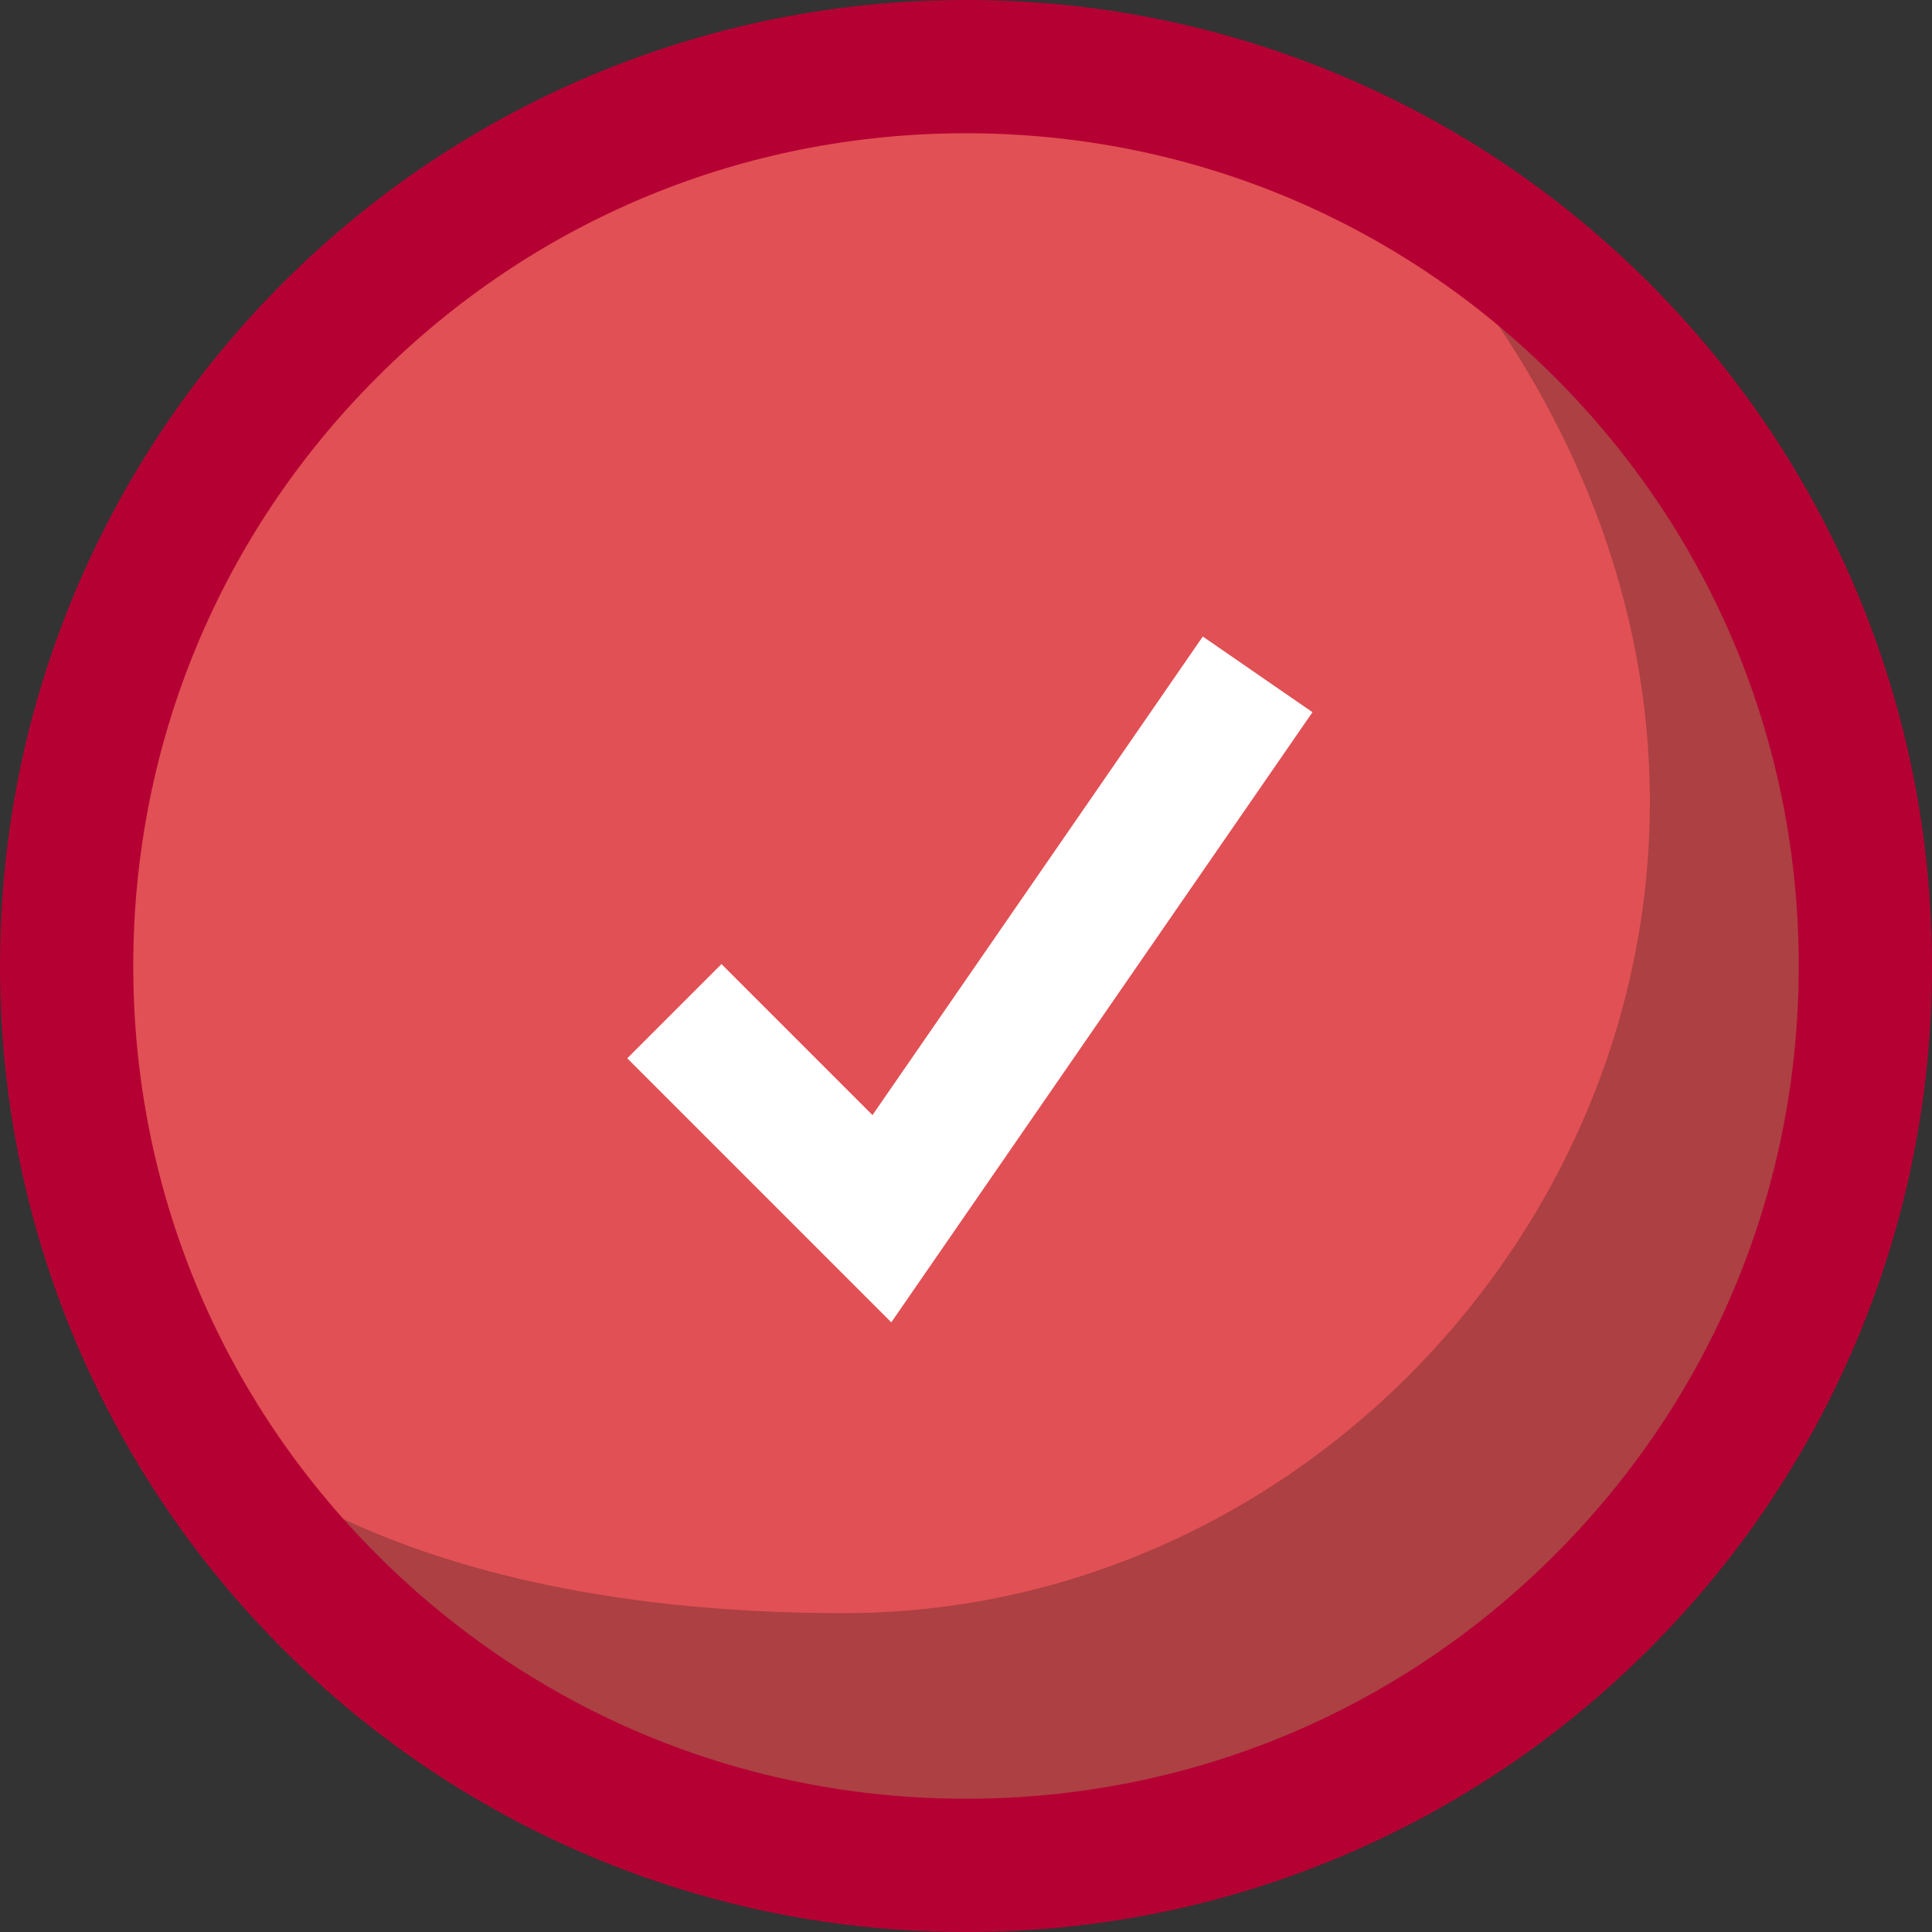 <svg xmlns="http://www.w3.org/2000/svg" width="30" height="30" viewBox="0 0 30 30" fill="none"><rect x="0" y="0" width="30" height="30" fill="#333333" stroke="none"/><g clip-path="url(#clip0_91_1301)"><path d="M15 28.965C22.713 28.965 28.965 22.713 28.965 15C28.965 7.287 22.713 1.035 15 1.035C7.287 1.035 1.035 7.287 1.035 15C1.035 22.713 7.287 28.965 15 28.965Z" fill="#E15054"></path><path d="M28.965 15C28.965 22.713 22.713 28.965 15 28.965C9.779 28.965 5.228 26.101 2.832 21.857C2.866 21.883 5.353 25.049 13.096 25.049C23.343 25.049 30.807 12.178 21.107 2.438C25.759 4.703 28.965 9.477 28.965 15H28.965Z" fill="#AC4043"></path><path d="M15 30C12.976 30 11.011 29.603 9.161 28.821C7.375 28.065 5.771 26.984 4.393 25.607C3.016 24.229 1.935 22.625 1.179 20.839C0.397 18.989 0 17.024 0 15C0 12.976 0.397 11.011 1.179 9.161C1.935 7.375 3.016 5.771 4.393 4.393C5.771 3.016 7.375 1.935 9.161 1.179C11.011 0.397 12.976 0 15 0C17.024 0 18.989 0.397 20.839 1.179C22.625 1.935 24.229 3.016 25.607 4.393C26.984 5.771 28.065 7.375 28.821 9.161C29.603 11.011 30 12.976 30 15C30 17.024 29.603 18.989 28.821 20.839C28.065 22.625 26.984 24.229 25.607 25.607C24.229 26.984 22.625 28.065 20.839 28.821C18.989 29.603 17.024 30 15 30ZM15 2.069C11.546 2.069 8.299 3.414 5.857 5.857C3.414 8.299 2.069 11.546 2.069 15C2.069 18.454 3.414 21.701 5.857 24.143C8.299 26.586 11.546 27.931 15 27.931C18.454 27.931 21.701 26.586 24.143 24.143C26.586 21.701 27.931 18.454 27.931 15C27.931 11.546 26.586 8.299 24.143 5.857C21.701 3.414 18.454 2.069 15 2.069Z" fill="#B50033"></path><path d="M13.84 20.533L9.74 16.433L11.203 14.97L13.548 17.315L18.677 9.884L20.38 11.059L13.84 20.533Z" fill="white"></path></g><defs><clipPath id="clip0_91_1301"><rect width="30" height="30" fill="white"></rect></clipPath></defs></svg>